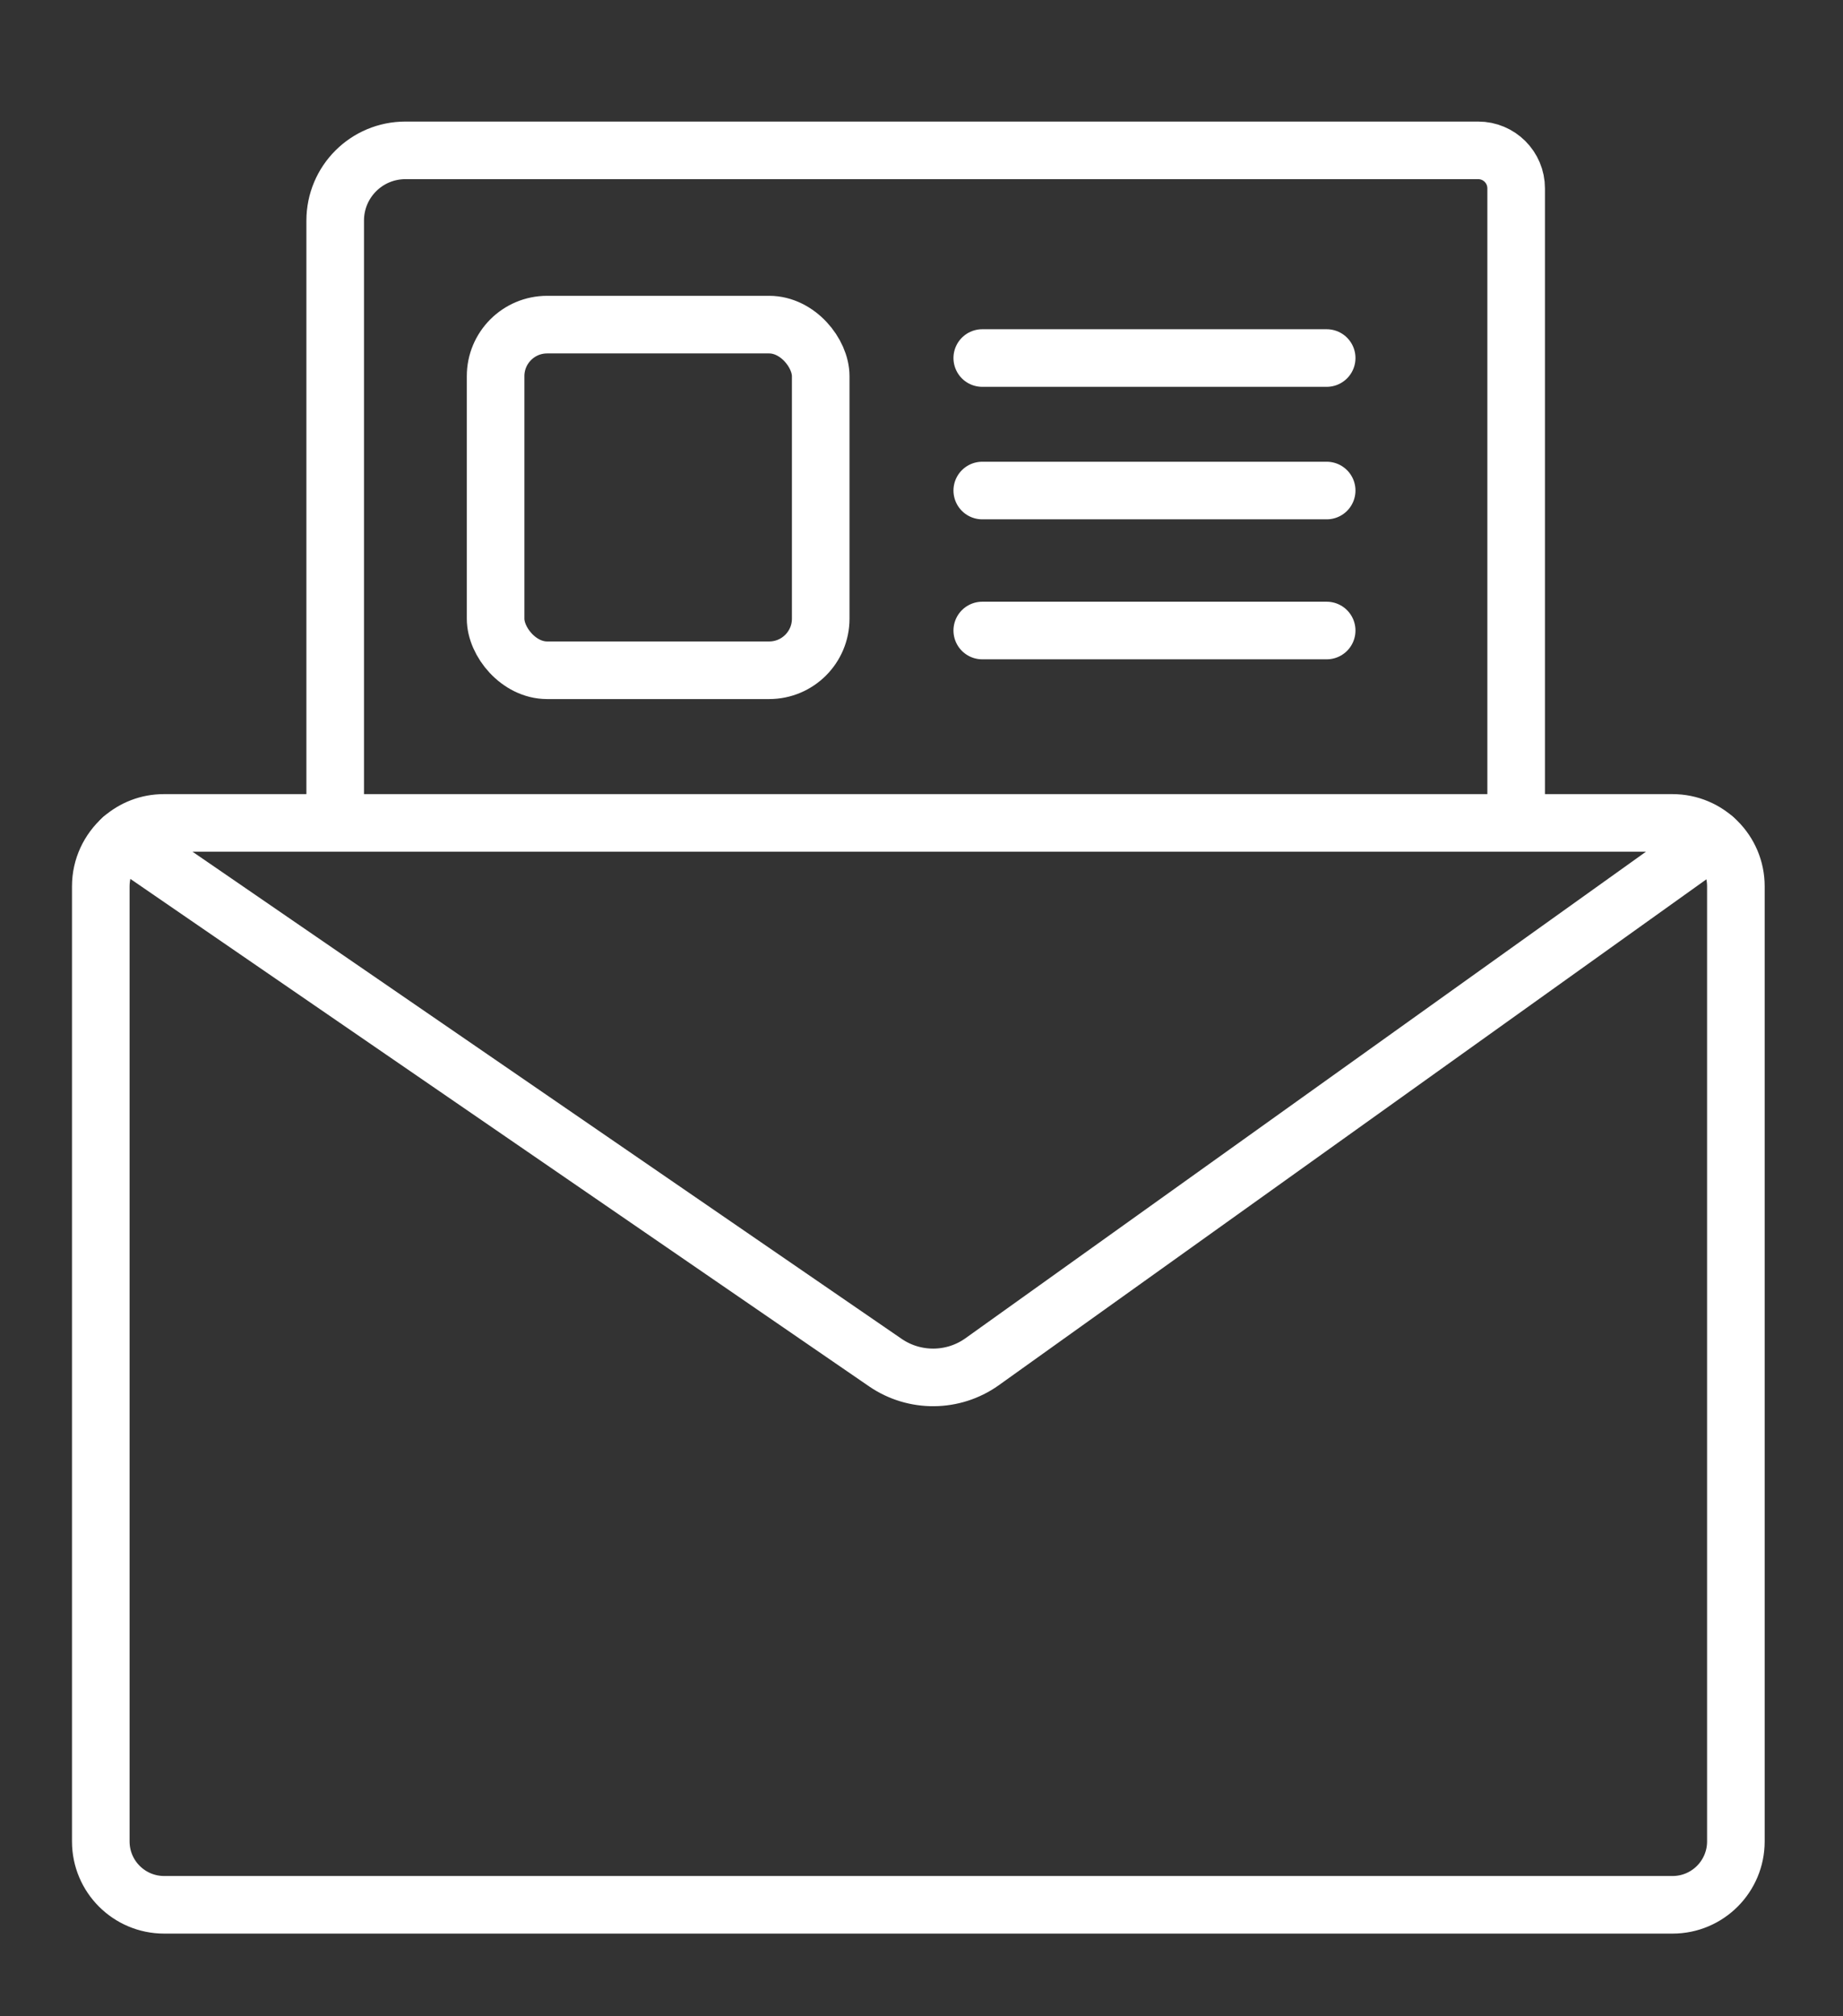 <?xml version="1.0" encoding="UTF-8"?>
<svg id="Lager_3" data-name="Lager 3" xmlns="http://www.w3.org/2000/svg" viewBox="0 0 64 70">
  <rect x="0" y="0" width="64" height="70" fill="#333333" stroke="none"/>
  <defs>
    <style>
      .cls-1 {
        fill: none;
        stroke: #fff;
        stroke-linecap: round;
        stroke-linejoin: round;
        stroke-width: 2px;
      }
    </style>
  </defs>
  <path class="cls-1" d="M58.09,66.13H5.7c-1.21,0-2.2-.98-2.2-2.2V30.77c0-.66.29-1.25.75-1.66.39-.34.89-.54,1.44-.54h52.39c1.21,0,2.2.98,2.2,2.2v33.16c0,1.21-.98,2.2-2.2,2.2Z"/>
  <path class="cls-1" d="M4.25,29.11l26.5,18.2c1.01.69,2.35.68,3.35-.03l25.42-18.17"/>
  <path class="cls-1" d="M11.64,27.8V7.66c0-1.35,1.09-2.44,2.44-2.44h37.25c.73,0,1.32.59,1.32,1.32v21.13"/>
  <line class="cls-1" x1="34.11" y1="12.43" x2="46.07" y2="12.43"/>
  <line class="cls-1" x1="34.11" y1="17.03" x2="46.07" y2="17.03"/>
  <line class="cls-1" x1="34.11" y1="21.89" x2="46.07" y2="21.89"/>
  <rect class="cls-1" x="17.21" y="11.27" width="11.29" height="12" rx="1.79" ry="1.79"/>
</svg>